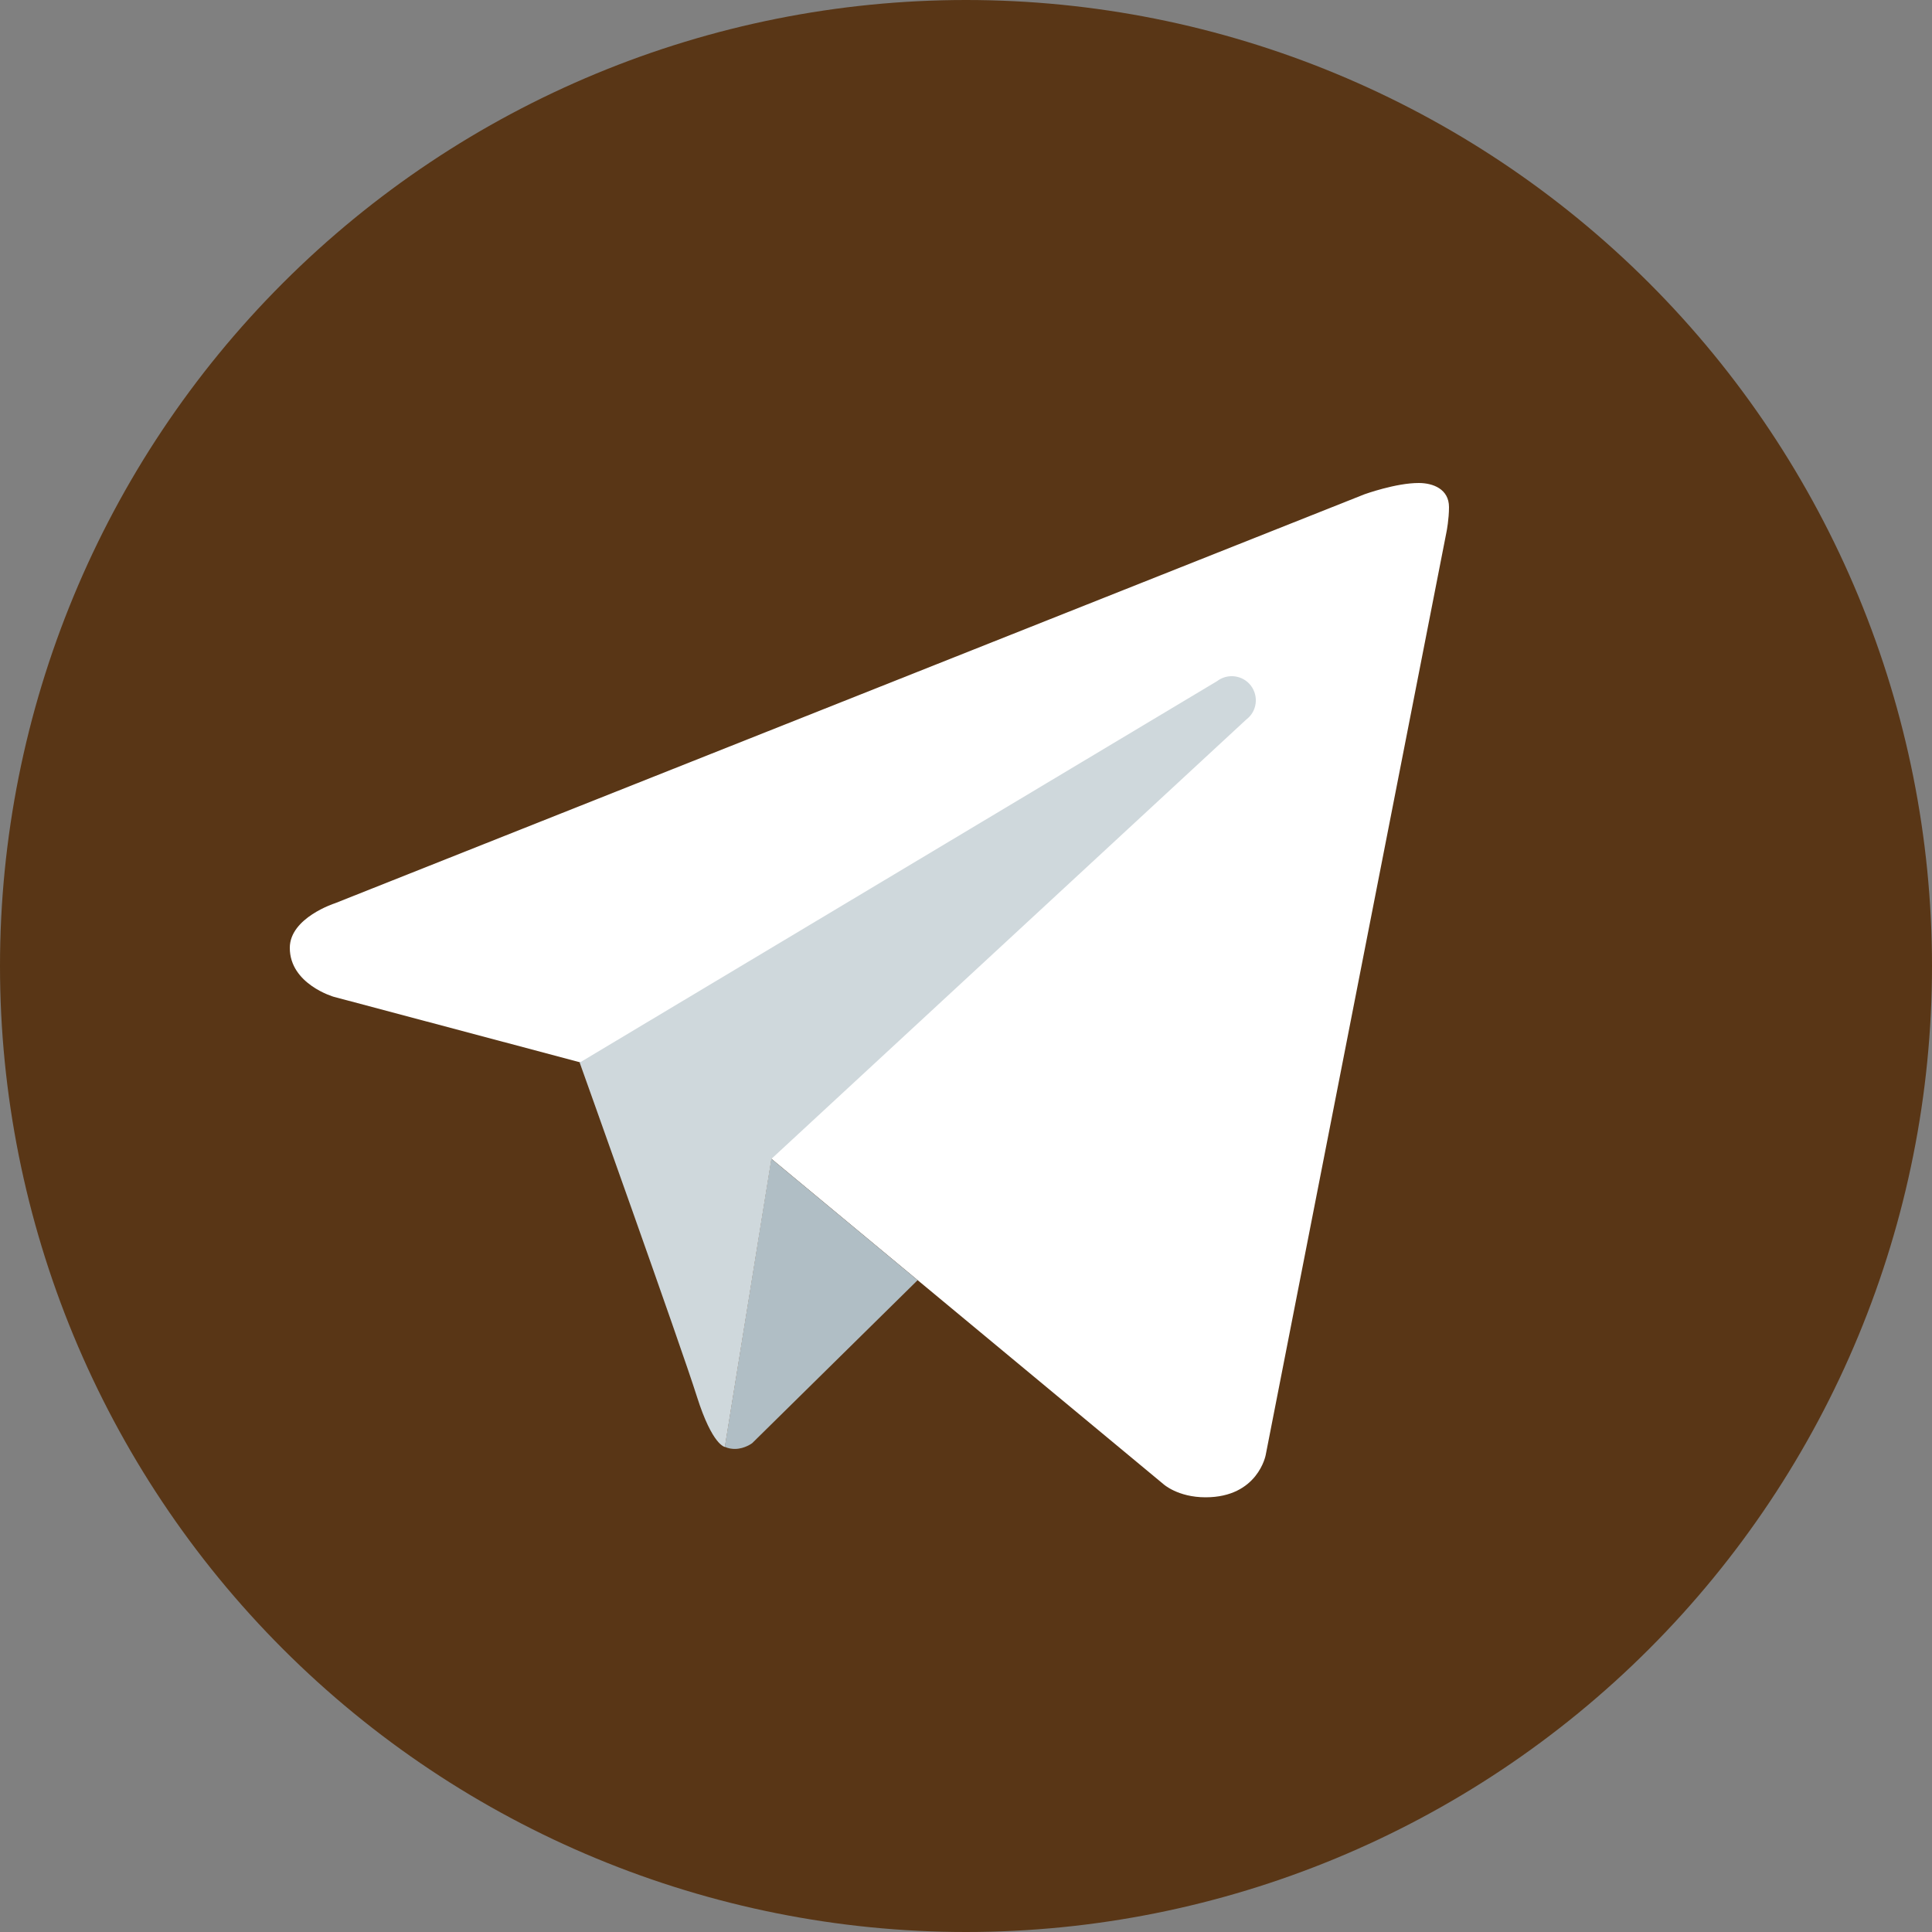 <?xml version="1.0" encoding="UTF-8"?> <svg xmlns="http://www.w3.org/2000/svg" width="26" height="26" viewBox="0 0 26 26" fill="none"><rect x="0" y="0" width="26" height="26" fill="#808080" stroke="none"/> <path d="M13 0C9.552 0 6.246 1.37 3.808 3.808C1.37 6.246 0 9.552 0 13C0 16.448 1.37 19.754 3.808 22.192C6.246 24.63 9.552 26 13 26C16.448 26 19.754 24.63 22.192 22.192C24.63 19.754 26 16.448 26 13C26 9.552 24.63 6.246 22.192 3.808C19.754 1.37 16.448 0 13 0Z" fill="#593616"></path> <path d="M19.468 7.15L17.033 19.582C17.033 19.582 16.928 20.15 16.224 20.15C15.849 20.15 15.656 19.972 15.656 19.972L10.382 15.595L7.802 14.295L4.49 13.414C4.49 13.414 3.9 13.244 3.9 12.756C3.9 12.35 4.507 12.156 4.507 12.156L18.362 6.652C18.362 6.652 18.785 6.499 19.094 6.5C19.284 6.5 19.5 6.581 19.5 6.825C19.5 6.987 19.468 7.15 19.468 7.15Z" fill="white"></path> <path d="M12.349 17.228L10.123 19.421C10.123 19.421 10.026 19.496 9.896 19.499C9.851 19.5 9.803 19.493 9.754 19.471L10.38 15.594L12.349 17.228Z" fill="#B0BEC5"></path> <path d="M16.834 9.227C16.724 9.084 16.521 9.058 16.378 9.167L7.801 14.3C7.801 14.3 9.17 18.13 9.378 18.793C9.588 19.456 9.755 19.472 9.755 19.472L10.382 15.595L16.773 9.682C16.916 9.574 16.942 9.37 16.834 9.227Z" fill="#CFD8DC"></path> </svg> 